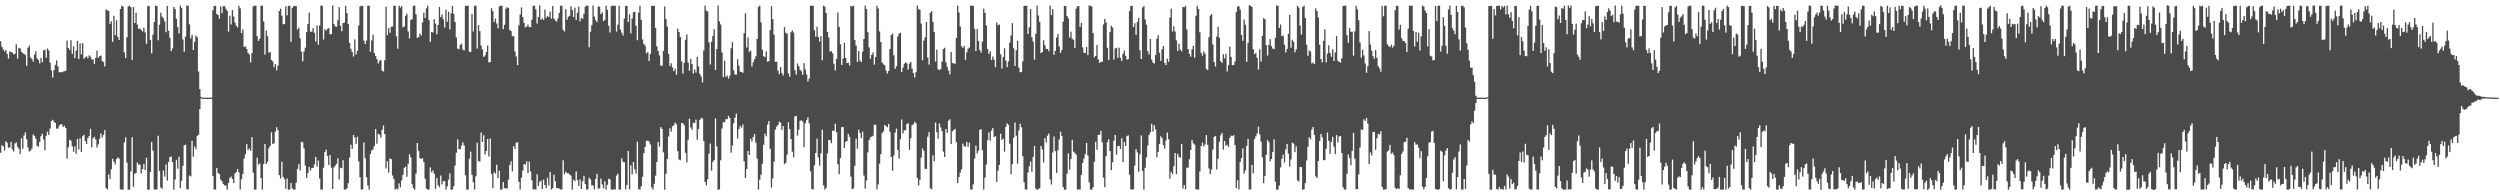 <?xml version="1.0" encoding="UTF-8"?>
<svg xmlns="http://www.w3.org/2000/svg" width="1920" height="150">
  <path d="M0 31.679h1v85.621H0zM1 35.956h1v75.524H1zM2 37.919h1v74.473H2zM3 39.559h1v75.997H3zM4 38.412h1v70.094H4zM5 41.423h1v68.179H5zM6 44.927h1v68.468H6zM7 39.532h1v73.784H7zM8 39.866h1v69.024H8zM9 40.398h1v74.272H9zM10 41.763h1v74.591H10zM11 41.358h1v68.799H11zM12 33.985h1v75.388H12zM13 45.051h1v67.650H13zM14 36.710h1v77.535H14zM15 37.147h1v81.082H15zM16 39.707h1v66.468H16zM17 40.768h1v73.536H17zM18 41.465h1v62.616H18zM19 42.268h1v59.430H19zM20 50.609h1v56.422H20zM21 36.655h1v76.661H21zM22 34.962h1v81.408H22zM23 44.122h1v71.586H23zM24 45.280h1v68.788H24zM25 47.349h1v55.960H25zM26 41.981h1v62.411H26zM27 39.318h1v67.134H27zM28 44.824h1v67.171H28zM29 46.034h1v66.640H29zM30 48.563h1v60.360H30zM31 44.374h1v60.212H31zM32 47.816h1v54.892H32zM33 38.703h1v68.470H33zM34 38.145h1v77.287H34zM35 44.371h1v59.919H35zM36 37.205h1v63.947H36zM37 38.730h1v64.942H37zM38 48.138h1v50.501H38zM39 54.051h1v38.937H39zM40 59.578h1v32.435H40zM41 53.843h1v39.612H41zM42 49.770h1v44.742H42zM43 46.405h1v52.405H43zM44 51.028h1v47.672H44zM45 55.510h1v41.031H45zM46 55.369h1v40.118H46zM47 55.575h1v39.936H47zM48 54.922h1v42.607H48zM49 54.711h1v41.881H49zM50 54.233h1v44.137H50zM51 31.184h1v90.717H51zM52 36.846h1v76.334H52zM53 38.296h1v69.082H53zM54 30.905h1v77.144H54zM55 41.387h1v71.014H55zM56 35.574h1v81.003H56zM57 44.634h1v67.817H57zM58 38.827h1v79.236H58zM59 31.372h1v75.427H59zM60 45.346h1v69.438H60zM61 33.279h1v72.938H61zM62 41.707h1v74.990H62zM63 33.100h1v71.542H63zM64 45.044h1v58.477H64zM65 44.017h1v64.382H65zM66 43.265h1v67.374H66zM67 44.814h1v61.296H67zM68 42.541h1v61.966H68zM69 43.512h1v55.400H69zM70 45.651h1v67.566H70zM71 45.582h1v60.482H71zM72 49.128h1v55.951H72zM73 44.457h1v62.660H73zM74 38.907h1v74.342H74zM75 44.428h1v66.421H75zM76 43.103h1v63.423H76zM77 42.585h1v59.979H77zM78 46.867h1v58.777H78zM79 47.722h1v55.910H79zM80 50.987h1v48.933H80zM81 7.254h1v137.232H81zM82 7.947h1v137.583H82zM83 8.400h1v125.578H83zM84 18.370h1v119.050H84zM85 16.348h1v113.666H85zM86 32.061h1v89.889H86zM87 12.144h1v112.112H87zM88 27.049h1v99.313H88zM89 15.504h1v106.734H89zM90 28.366h1v92.561H90zM91 30.698h1v91.087H91zM92 6.929h1v138.530H92zM93 4.397h1v141.233H93zM94 5.013h1v140.667H94zM95 40.176h1v69.202H95zM96 44.608h1v60.901H96zM97 28.593h1v96.332H97zM98 4.936h1v140.714H98zM99 4.388h1v141.230H99zM100 5.513h1v126.149H100zM101 46.039h1v59.356H101zM102 5.390h1v138.176H102zM103 17.684h1v115.795H103zM104 9.855h1v122.920H104zM105 18.914h1v105.941H105zM106 22.094h1v104.311H106zM107 21.899h1v104.517H107zM108 22.981h1v110.172H108zM109 24.210h1v105.597H109zM110 21.258h1v104.646H110zM111 24.887h1v105.704H111zM112 33.674h1v87.506H112zM113 4.765h1v140.878H113zM114 4.387h1v141.255H114zM115 30.623h1v101.440H115zM116 41.029h1v67.923H116zM117 26.525h1v89.260H117zM118 16.907h1v128.620H118zM119 4.347h1v141.287H119zM120 4.661h1v140.747H120zM121 30.926h1v73.316H121zM122 19.082h1v112.138H122zM123 9.731h1v134.273H123zM124 12.810h1v132.168H124zM125 14.101h1v116.848H125zM126 16.457h1v119.151H126zM127 24.705h1v101.598H127zM128 4.561h1v134.160H128zM129 23.641h1v100.786H129zM130 29.048h1v91.582H130zM131 39.194h1v80.997H131zM132 37.168h1v87.334H132zM133 5.382h1v140.347H133zM134 6.982h1v130.918H134zM135 14.424h1v108.326H135zM136 20.807h1v108.752H136zM137 25.750h1v94.669H137zM138 4.292h1v140.135H138zM139 6.104h1v132.745H139zM140 30.327h1v97.037H140zM141 39.727h1v71.863H141zM142 28.152h1v82.965H142zM143 4.300h1v140.967H143zM144 4.400h1v141.160H144zM145 18.693h1v116.073H145zM146 29.536h1v105.931H146zM147 26.748h1v81.422H147zM148 38.422h1v82.026H148zM149 32.123h1v80.403H149zM150 27.324h1v87.298H150zM151 28.637h1v75.710H151zM152 54.905h1v48.600H152zM153 68.422h1v15.357H153zM154 74.436h1v1.064H154zM155 74.994h1v1.000H155zM156 75.000h1v1.000H156zM157 75.000h1v1.000H157zM158 75.000h1v1.000H158zM159 75.000h1v1.000H159zM160 75.000h1v1.000H160zM161 75.000h1v1.000H161zM162 74.969h1v1.000H162zM163 7.932h1v127.130H163zM164 4.631h1v140.899H164zM165 4.338h1v141.286H165zM166 10.640h1v118.309H166zM167 11.524h1v121.386H167zM168 14.404h1v119.402H168zM169 4.934h1v132.993H169zM170 10.198h1v129.045H170zM171 4.756h1v136.679H171zM172 4.700h1v137.590H172zM173 6.607h1v135.959H173zM174 8.292h1v137.358H174zM175 24.270h1v116.342H175zM176 12.120h1v124.656H176zM177 18.814h1v116.787H177zM178 7.715h1v129.741H178zM179 12.633h1v127.973H179zM180 17.339h1v115.933H180zM181 19.758h1v112.357H181zM182 21.040h1v108.751H182zM183 4.479h1v127.919H183zM184 6.384h1v139.139H184zM185 25.435h1v112.239H185zM186 22.635h1v110.925H186zM187 36.123h1v85.753H187zM188 35.585h1v82.897H188zM189 37.566h1v73.131H189zM190 40.571h1v74.604H190zM191 41.845h1v72.241H191zM192 47.923h1v67.804H192zM193 40.872h1v64.454H193zM194 4.882h1v127.900H194zM195 4.362h1v141.257H195zM196 4.394h1v141.222H196zM197 27.816h1v93.257H197zM198 31.423h1v95.065H198zM199 29.697h1v95.837H199zM200 4.418h1v132.317H200zM201 4.395h1v141.216H201zM202 16.528h1v109.543H202zM203 42.010h1v68.598H203zM204 23.507h1v102.419H204zM205 27.784h1v96.468H205zM206 40.419h1v73.384H206zM207 39.972h1v72.132H207zM208 46.023h1v55.624H208zM209 47.174h1v63.408H209zM210 51.607h1v58.380H210zM211 49.205h1v51.895H211zM212 53.993h1v43.693H212zM213 50.336h1v49.673H213zM214 8.449h1v126.042H214zM215 6.660h1v130.447H215zM216 12.069h1v112.155H216zM217 18.677h1v117.194H217zM218 18.386h1v119.308H218zM219 4.811h1v140.157H219zM220 11.811h1v125.254H220zM221 4.456h1v141.158H221zM222 4.381h1v141.242H222zM223 32.172h1v108.308H223zM224 5.987h1v138.746H224zM225 4.699h1v140.931H225zM226 4.559h1v141.055H226zM227 4.726h1v135.548H227zM228 22.660h1v107.020H228zM229 21.311h1v104.726H229zM230 29.418h1v101.525H230zM231 39.704h1v69.222H231zM232 47.178h1v62.186H232zM233 39.509h1v74.537H233zM234 36.631h1v90.609H234zM235 24.683h1v111.965H235zM236 18.418h1v114.525H236zM237 9.790h1v118.479H237zM238 24.300h1v106.681H238zM239 24.270h1v104.747H239zM240 21.588h1v107.299H240zM241 25.118h1v101.206H241zM242 31.942h1v88.578H242zM243 19.634h1v108.351H243zM244 34.373h1v88.911H244zM245 19.571h1v117.419H245zM246 4.320h1v141.285H246zM247 4.397h1v141.201H247zM248 30.350h1v98.454H248zM249 22.484h1v94.340H249zM250 23.553h1v91.322H250zM251 22.075h1v97.685H251zM252 21.578h1v105.099H252zM253 26.368h1v92.747H253zM254 26.144h1v102.634H254zM255 4.235h1v140.929H255zM256 18.444h1v110.175H256zM257 20.229h1v106.956H257zM258 20.498h1v105.328H258zM259 15.520h1v106.040H259zM260 5.554h1v132.262H260zM261 19.826h1v109.069H261zM262 23.966h1v105.227H262zM263 17.710h1v105.379H263zM264 17.375h1v128.180H264zM265 4.485h1v141.067H265zM266 10.033h1v134.537H266zM267 18.483h1v122.236H267zM268 32.973h1v88.044H268zM269 37.478h1v73.644H269zM270 39.926h1v74.402H270zM271 43.430h1v60.189H271zM272 30.194h1v75.456H272zM273 41.850h1v68.706H273zM274 39.138h1v65.891H274zM275 19.651h1v104.321H275zM276 4.955h1v131.171H276zM277 4.361h1v141.262H277zM278 4.535h1v140.885H278zM279 31.284h1v78.110H279zM280 33.796h1v87.673H280zM281 31.124h1v105.030H281zM282 4.380h1v138.053H282zM283 4.399h1v141.212H283zM284 39.721h1v78.615H284zM285 31.054h1v84.522H285zM286 26.701h1v88.010H286zM287 40.701h1v71.497H287zM288 42.993h1v56.145H288zM289 45.363h1v65.024H289zM290 48.786h1v53.980H290zM291 46.838h1v56.593H291zM292 46.101h1v59.634H292zM293 54.197h1v45.542H293zM294 54.941h1v41.454H294zM295 46.214h1v56.766H295zM296 5.121h1v124.267H296zM297 27.019h1v96.760H297zM298 21.592h1v110.899H298zM299 25.174h1v96.462H299zM300 20.575h1v101.676H300zM301 20.358h1v114.456H301zM302 4.394h1v133.018H302zM303 4.397h1v141.223H303zM304 27.804h1v116.917H304zM305 37.418h1v108.065H305zM306 4.377h1v136.414H306zM307 5.815h1v138.124H307zM308 4.646h1v133.871H308zM309 20.885h1v113.365H309zM310 20.275h1v108.656H310zM311 12.163h1v115.805H311zM312 10.517h1v125.266H312zM313 24.167h1v101.574H313zM314 29.461h1v89.024H314zM315 15.356h1v105.420H315zM316 14.715h1v126.687H316zM317 4.404h1v139.999H317zM318 4.359h1v141.353H318zM319 11.021h1v122.348H319zM320 29.061h1v80.753H320zM321 28.555h1v87.334H321zM322 25.697h1v95.691H322zM323 27.315h1v94.772H323zM324 17.182h1v104.251H324zM325 9.672h1v114.837H325zM326 13.770h1v123.497H326zM327 6.397h1v138.464H327zM328 4.354h1v141.230H328zM329 15.431h1v130.184H329zM330 32.032h1v96.559H330zM331 24.522h1v107.842H331zM332 24.990h1v106.006H332zM333 14.749h1v118.709H333zM334 18.105h1v127.012H334zM335 26.303h1v110.408H335zM336 19.077h1v123.096H336zM337 5.373h1v138.381H337zM338 13.154h1v121.634H338zM339 11.032h1v130.588H339zM340 14.800h1v124.257H340zM341 21.156h1v117.951H341zM342 7.444h1v138.131H342zM343 16.692h1v126.466H343zM344 9.027h1v128.948H344zM345 22.655h1v110.461H345zM346 10.219h1v135.431H346zM347 4.606h1v140.991H347zM348 10.648h1v132.424H348zM349 16.965h1v110.215H349zM350 28.785h1v88.504H350zM351 37.349h1v69.701H351zM352 37.786h1v76.835H352zM353 34.403h1v80.097H353zM354 33.485h1v78.265H354zM355 38.090h1v71.263H355zM356 38.645h1v73.119H356zM357 4.671h1v129.973H357zM358 4.342h1v141.285H358zM359 4.393h1v141.234H359zM360 39.686h1v82.241H360zM361 40.016h1v76.433H361zM362 10.621h1v123.702H362zM363 24.169h1v115.789H363zM364 4.365h1v141.240H364zM365 4.419h1v130.950H365zM366 37.349h1v72.292H366zM367 19.335h1v104.369H367zM368 23.914h1v100.188H368zM369 35.019h1v66.734H369zM370 38.004h1v71.065H370zM371 43.710h1v60.176H371zM372 42.587h1v75.968H372zM373 39.962h1v75.951H373zM374 35.005h1v71.749H374zM375 47.922h1v72.296H375zM376 47.626h1v58.777H376zM377 6.303h1v127.269H377zM378 8.486h1v135.932H378zM379 16.769h1v115.579H379zM380 14.281h1v119.030H380zM381 18.027h1v108.413H381zM382 21.699h1v115.207H382zM383 4.938h1v126.230H383zM384 4.460h1v141.152H384zM385 4.377h1v141.134H385zM386 22.354h1v117.421H386zM387 19.028h1v125.310H387zM388 6.683h1v138.022H388zM389 5.505h1v139.348H389zM390 6.103h1v131.956H390zM391 23.111h1v103.646H391zM392 23.935h1v99.936H392zM393 27.864h1v103.793H393zM394 27.661h1v84.566H394zM395 39.568h1v74.766H395zM396 43.380h1v66.179H396zM397 50.025h1v59.228H397zM398 19.529h1v120.120H398zM399 11.104h1v134.452H399zM400 5.660h1v130.832H400zM401 13.090h1v117.932H401zM402 17.609h1v108.365H402zM403 21.040h1v105.443H403zM404 20.434h1v103.441H404zM405 18.895h1v113.946H405zM406 20.798h1v103.322H406zM407 20.838h1v110.910H407zM408 15.229h1v123.209H408zM409 4.448h1v141.135H409zM410 4.428h1v140.825H410zM411 7.157h1v138.488H411zM412 18.086h1v115.748H412zM413 13.051h1v129.871H413zM414 4.238h1v135.372H414zM415 15.188h1v123.408H415zM416 14.033h1v131.101H416zM417 15.374h1v122.547H417zM418 7.371h1v134.700H418zM419 13.680h1v130.841H419zM420 12.324h1v124.216H420zM421 13.037h1v129.468H421zM422 8.942h1v123.124H422zM423 14.413h1v131.163H423zM424 4.629h1v139.946H424zM425 14.241h1v119.976H425zM426 15.765h1v123.503H426zM427 16.545h1v127.949H427zM428 14.191h1v130.255H428zM429 9.959h1v134.894H429zM430 4.442h1v141.087H430zM431 4.397h1v141.186H431zM432 22.891h1v100.252H432zM433 24.225h1v109.621H433zM434 6.994h1v124.884H434zM435 15.121h1v117.905H435zM436 12.790h1v120.352H436zM437 12.128h1v121.855H437zM438 4.834h1v130.096H438zM439 7.654h1v137.971H439zM440 13.103h1v125.034H440zM441 5.904h1v133.264H441zM442 15.291h1v116.338H442zM443 9.801h1v128.576H443zM444 5.101h1v137.759H444zM445 16.410h1v121.383H445zM446 13.652h1v131.479H446zM447 14.559h1v124.649H447zM448 10.549h1v124.474H448zM449 5.086h1v136.302H449zM450 4.337h1v141.260H450zM451 4.419h1v140.874H451zM452 36.319h1v100.070H452zM453 24.422h1v113.377H453zM454 19.334h1v123.044H454zM455 4.271h1v138.113H455zM456 12.753h1v132.690H456zM457 15.510h1v121.857H457zM458 16.993h1v116.558H458zM459 5.017h1v139.660H459zM460 5.077h1v139.722H460zM461 10.810h1v126.282H461zM462 9.487h1v132.208H462zM463 16.327h1v128.298H463zM464 15.237h1v123.963H464zM465 4.333h1v141.184H465zM466 7.600h1v134.347H466zM467 19.768h1v117.505H467zM468 24.921h1v112.848H468zM469 4.767h1v140.804H469zM470 4.388h1v141.254H470zM471 4.442h1v140.951H471zM472 4.477h1v141.098H472zM473 24.214h1v110.646H473zM474 18.887h1v114.460H474zM475 4.422h1v141.210H475zM476 22.624h1v122.991H476zM477 25.097h1v96.511H477zM478 27.254h1v97.009H478zM479 14.224h1v110.428H479zM480 4.641h1v140.800H480zM481 4.386h1v137.665H481zM482 16.856h1v99.087H482zM483 11.000h1v134.509H483zM484 25.658h1v101.293H484zM485 14.106h1v119.853H485zM486 9.474h1v114.885H486zM487 9.157h1v120.900H487zM488 19.701h1v113.615H488zM489 30.918h1v77.896H489zM490 9.748h1v135.512H490zM491 4.387h1v141.267H491zM492 15.315h1v127.847H492zM493 30.358h1v105.402H493zM494 33.784h1v83.864H494zM495 35.110h1v77.675H495zM496 41.006h1v67.122H496zM497 40.029h1v68.004H497zM498 46.923h1v61.784H498zM499 41.350h1v69.585H499zM500 4.528h1v139.297H500zM501 4.590h1v141.049H501zM502 4.424h1v136.758H502zM503 21.415h1v113.506H503zM504 35.597h1v88.803H504zM505 39.237h1v69.798H505zM506 42.598h1v69.966H506zM507 50.396h1v47.210H507zM508 50.512h1v48.504H508zM509 39.086h1v77.889H509zM510 4.913h1v140.765H510zM511 14.627h1v118.735H511zM512 20.452h1v101.697H512zM513 41.296h1v63.554H513zM514 50.748h1v47.766H514zM515 48.664h1v52.479H515zM516 51.820h1v45.220H516zM517 54.627h1v41.572H517zM518 52.729h1v41.332H518zM519 57.453h1v38.015H519zM520 21.950h1v94.138H520zM521 24.562h1v97.958H521zM522 28.427h1v94.595H522zM523 47.141h1v47.374H523zM524 56.481h1v38.167H524zM525 48.205h1v47.970H525zM526 30.448h1v86.912H526zM527 26.464h1v98.307H527zM528 47.999h1v59.368H528zM529 54.400h1v36.753H529zM530 45.206h1v52.753H530zM531 49.162h1v50.525H531zM532 56.432h1v37.825H532zM533 53.337h1v41.181H533zM534 55.778h1v36.100H534zM535 43.726h1v63.649H535zM536 51.003h1v48.115H536zM537 56.694h1v35.358H537zM538 58.802h1v31.865H538zM539 63.311h1v27.635H539zM540 38.697h1v69.536H540zM541 4.310h1v135.415H541zM542 8.204h1v134.088H542zM543 8.742h1v129.105H543zM544 32.582h1v85.459H544zM545 49.486h1v60.697H545zM546 32.041h1v98.997H546zM547 27.562h1v96.720H547zM548 22.377h1v100.490H548zM549 53.785h1v37.157H549zM550 37.705h1v74.787H550zM551 4.264h1v141.548H551zM552 16.362h1v129.005H552zM553 18.821h1v104.278H553zM554 40.296h1v58.351H554zM555 59.253h1v34.475H555zM556 46.630h1v47.372H556zM557 58.981h1v32.536H557zM558 58.023h1v33.530H558zM559 60.388h1v28.604H559zM560 58.079h1v32.510H560zM561 37.139h1v80.119H561zM562 32.386h1v79.402H562zM563 53.944h1v40.719H563zM564 57.174h1v33.177H564zM565 57.293h1v29.971H565zM566 45.570h1v60.749H566zM567 50.483h1v48.653H567zM568 54.966h1v41.734H568zM569 55.345h1v42.764H569zM570 55.890h1v39.688H570zM571 25.453h1v98.353H571zM572 10.178h1v126.461H572zM573 36.492h1v93.367H573zM574 28.781h1v87.209H574zM575 39.888h1v79.152H575zM576 38.863h1v67.745H576zM577 51.100h1v57.616H577zM578 47.796h1v57.430H578zM579 45.491h1v57.432H579zM580 43.243h1v66.327H580zM581 29.912h1v92.001H581zM582 5.155h1v140.463H582zM583 4.374h1v133.678H583zM584 17.139h1v117.077H584zM585 38.134h1v87.591H585zM586 43.157h1v68.016H586zM587 43.815h1v58.780H587zM588 39.420h1v65.274H588zM589 47.378h1v48.343H589zM590 46.893h1v46.147H590zM591 23.097h1v91.223H591zM592 4.762h1v139.294H592zM593 14.649h1v122.436H593zM594 26.622h1v97.570H594zM595 47.575h1v51.939H595zM596 47.378h1v49.892H596zM597 54.157h1v41.902H597zM598 56.825h1v36.597H598zM599 51.523h1v42.761H599zM600 56.022h1v43.732H600zM601 57.964h1v38.879H601zM602 20.825h1v105.231H602zM603 25.077h1v99.887H603zM604 25.877h1v92.865H604zM605 56.350h1v37.571H605zM606 58.953h1v40.240H606zM607 24.736h1v82.014H607zM608 23.341h1v93.136H608zM609 25.012h1v95.746H609zM610 53.908h1v35.553H610zM611 57.238h1v31.752H611zM612 48.804h1v55.240H612zM613 50.867h1v48.722H613zM614 53.560h1v39.248H614zM615 54.735h1v37.604H615zM616 57.485h1v35.911H616zM617 48.513h1v64.582H617zM618 53.334h1v41.378H618zM619 57.237h1v35.007H619zM620 62.584h1v27.511H620zM621 60.203h1v34.399H621zM622 4.499h1v126.972H622zM623 4.412h1v140.703H623zM624 4.366h1v141.242H624zM625 23.174h1v103.909H625zM626 28.149h1v89.329H626zM627 20.516h1v85.900H627zM628 28.442h1v92.542H628zM629 31.823h1v95.350H629zM630 27.741h1v90.015H630zM631 46.283h1v53.291H631zM632 4.347h1v138.061H632zM633 5.122h1v140.485H633zM634 9.977h1v134.283H634zM635 24.553h1v93.306H635zM636 28.826h1v78.682H636zM637 39.580h1v67.922H637zM638 39.251h1v70.800H638zM639 40.940h1v59.342H639zM640 49.061h1v51.432H640zM641 54.121h1v40.884H641zM642 45.304h1v56.270H642zM643 9.536h1v116.694H643zM644 20.625h1v113.112H644zM645 33.987h1v87.414H645zM646 49.897h1v47.778H646zM647 44.999h1v52.490H647zM648 32.775h1v80.897H648zM649 44.508h1v64.381H649zM650 48.431h1v59.894H650zM651 48.092h1v54.699H651zM652 50.362h1v54.705H652zM653 4.444h1v131.195H653zM654 5.022h1v140.262H654zM655 4.348h1v140.340H655zM656 30.775h1v96.503H656zM657 34.899h1v71.564H657zM658 47.635h1v66.569H658zM659 39.143h1v60.451H659zM660 46.499h1v55.666H660zM661 47.654h1v58.469H661zM662 39.795h1v61.323H662zM663 29.939h1v104.850H663zM664 4.278h1v140.562H664zM665 6.961h1v131.661H665zM666 24.655h1v92.373H666zM667 36.391h1v71.214H667zM668 45.096h1v60.393H668zM669 42.167h1v62.737H669zM670 40.221h1v64.072H670zM671 49.664h1v46.081H671zM672 43.807h1v52.057H672zM673 4.362h1v141.114H673zM674 6.484h1v135.142H674zM675 24.172h1v101.518H675zM676 32.243h1v86.178H676zM677 47.948h1v54.372H677zM678 49.358h1v51.517H678zM679 50.101h1v45.864H679zM680 54.108h1v42.822H680zM681 56.478h1v41.284H681zM682 54.479h1v40.655H682zM683 37.672h1v63.544H683zM684 26.865h1v93.689H684zM685 25.728h1v105.434H685zM686 42.502h1v76.952H686zM687 52.815h1v48.966H687zM688 50.871h1v47.902H688zM689 28.181h1v86.979H689zM690 25.833h1v96.060H690zM691 25.086h1v81.851H691zM692 55.355h1v36.451H692zM693 51.909h1v50.516H693zM694 48.951h1v51.167H694zM695 47.884h1v52.126H695zM696 48.653h1v46.653H696zM697 53.491h1v41.171H697zM698 48.892h1v66.079H698zM699 47.578h1v58.599H699zM700 52.731h1v43.437H700zM701 56.079h1v39.381H701zM702 59.423h1v34.107H702zM703 55.402h1v39.333H703zM704 4.301h1v132.316H704zM705 7.017h1v135.386H705zM706 7.517h1v130.564H706zM707 18.129h1v102.897H707zM708 46.247h1v67.837H708zM709 31.170h1v84.634H709zM710 28.613h1v100.923H710zM711 16.918h1v112.863H711zM712 44.109h1v60.927H712zM713 49.632h1v51.818H713zM714 9.728h1v134.887H714zM715 8.656h1v136.742H715zM716 16.674h1v102.592H716zM717 24.473h1v99.343H717zM718 47.209h1v46.908H718zM719 38.113h1v63.516H719zM720 53.123h1v53.424H720zM721 53.930h1v40.888H721zM722 53.069h1v44.776H722zM723 47.298h1v53.437H723zM724 37.669h1v78.772H724zM725 36.649h1v83.921H725zM726 47.861h1v51.192H726zM727 51.297h1v50.665H727zM728 54.200h1v38.443H728zM729 57.122h1v34.457H729zM730 39.974h1v70.667H730zM731 48.460h1v52.361H731zM732 48.583h1v51.199H732zM733 49.026h1v49.927H733zM734 29.182h1v80.040H734zM735 4.307h1v136.374H735zM736 9.602h1v126.437H736zM737 20.331h1v112.217H737zM738 35.523h1v94.504H738zM739 36.829h1v73.447H739zM740 35.179h1v77.209H740zM741 45.981h1v66.542H741zM742 40.215h1v68.732H742zM743 37.388h1v75.338H743zM744 36.517h1v72.985H744zM745 4.316h1v141.137H745zM746 4.351h1v141.261H746zM747 4.593h1v136.972H747zM748 22.145h1v99.771H748zM749 39.230h1v72.713H749zM750 22.241h1v95.514H750zM751 31.428h1v84.363H751zM752 38.429h1v61.378H752zM753 40.331h1v58.828H753zM754 31.943h1v83.411H754zM755 6.635h1v138.966H755zM756 9.853h1v126.532H756zM757 19.535h1v106.823H757zM758 37.633h1v70.096H758zM759 41.437h1v60.197H759zM760 39.432h1v68.634H760zM761 46.123h1v54.130H761zM762 43.435h1v54.841H762zM763 45.855h1v59.342H763zM764 51.643h1v52.887H764zM765 17.290h1v122.346H765zM766 19.422h1v111.597H766zM767 18.781h1v107.866H767zM768 41.611h1v61.036H768zM769 52.641h1v54.854H769zM770 43.900h1v62.586H770zM771 37.082h1v79.344H771zM772 46.545h1v50.882H772zM773 51.546h1v43.244H773zM774 47.215h1v48.628H774zM775 32.667h1v77.698H775zM776 27.247h1v106.534H776zM777 17.745h1v108.282H777zM778 37.090h1v68.703H778zM779 50.674h1v43.355H779zM780 38.592h1v65.657H780zM781 31.373h1v94.330H781zM782 51.962h1v48.320H782zM783 55.394h1v39.666H783zM784 55.439h1v42.295H784zM785 47.176h1v72.830H785zM786 4.518h1v135.454H786zM787 4.400h1v141.013H787zM788 4.463h1v141.196H788zM789 26.096h1v106.447H789zM790 20.980h1v106.779H790zM791 6.911h1v117.124H791zM792 28.596h1v103.385H792zM793 32.005h1v88.545H793zM794 45.833h1v66.233H794zM795 25.949h1v118.764H795zM796 4.370h1v141.527H796zM797 11.899h1v133.167H797zM798 16.799h1v127.848H798zM799 40.826h1v71.306H799zM800 39.961h1v74.804H800zM801 30.888h1v93.943H801zM802 34.676h1v71.405H802zM803 37.576h1v71.845H803zM804 37.636h1v66.590H804zM805 39.331h1v63.234H805zM806 4.277h1v133.545H806zM807 11.576h1v130.120H807zM808 7.028h1v110.077H808zM809 42.149h1v62.671H809zM810 39.122h1v76.977H810zM811 28.852h1v103.952H811zM812 26.147h1v89.175H812zM813 35.740h1v71.409H813zM814 40.645h1v60.547H814zM815 38.415h1v65.966H815zM816 16.629h1v127.017H816zM817 4.430h1v141.310H817zM818 4.721h1v140.895H818zM819 12.327h1v121.050H819zM820 14.165h1v103.615H820zM821 28.778h1v101.429H821zM822 24.300h1v97.930H822zM823 29.716h1v77.626H823zM824 30.591h1v85.816H824zM825 36.830h1v80.640H825zM826 6.669h1v112.212H826zM827 4.696h1v140.947H827zM828 4.669h1v140.778H828zM829 20.669h1v124.923H829zM830 17.637h1v116.676H830zM831 36.360h1v88.838H831zM832 40.592h1v81.189H832zM833 40.661h1v77.747H833zM834 36.042h1v73.705H834zM835 42.278h1v77.163H835zM836 4.180h1v135.854H836zM837 4.355h1v141.177H837zM838 4.999h1v140.747H838zM839 25.460h1v118.367H839zM840 43.956h1v80.245H840zM841 43.002h1v65.853H841zM842 34.496h1v80.518H842zM843 45.623h1v57.915H843zM844 48.338h1v55.260H844zM845 47.254h1v53.206H845zM846 47.611h1v61.702H846zM847 18.736h1v117.657H847zM848 14.515h1v129.264H848zM849 17.229h1v102.667H849zM850 36.723h1v72.421H850zM851 46.170h1v60.784H851zM852 24.702h1v91.383H852zM853 19.766h1v110.920H853zM854 21.121h1v103.558H854zM855 45.770h1v62.217H855zM856 37.204h1v66.457H856zM857 36.766h1v82.013H857zM858 44.328h1v67.787H858zM859 36.594h1v75.432H859zM860 44.497h1v70.005H860zM861 46.779h1v59.344H861zM862 41.235h1v83.269H862zM863 38.964h1v70.138H863zM864 42.888h1v69.183H864zM865 45.768h1v58.809H865zM866 45.396h1v58.546H866zM867 8.479h1v125.662H867zM868 4.422h1v141.082H868zM869 4.578h1v140.995H869zM870 20.736h1v124.726H870zM871 17.914h1v109.284H871zM872 26.808h1v87.684H872zM873 16.779h1v100.261H873zM874 13.694h1v118.191H874zM875 38.674h1v79.802H875zM876 45.327h1v58.663H876zM877 5.807h1v125.504H877zM878 4.589h1v141.060H878zM879 14.949h1v113.926H879zM880 18.997h1v101.887H880zM881 39.340h1v72.505H881zM882 41.886h1v61.812H882zM883 29.955h1v71.609H883zM884 45.712h1v49.383H884zM885 48.082h1v52.927H885zM886 48.806h1v47.316H886zM887 42.190h1v57.119H887zM888 29.793h1v90.950H888zM889 27.107h1v89.551H889zM890 40.555h1v69.912H890zM891 46.684h1v58.007H891zM892 37.764h1v68.412H892zM893 35.305h1v76.204H893zM894 48.320h1v65.874H894zM895 49.955h1v57.971H895zM896 45.015h1v56.843H896zM897 47.469h1v59.559H897zM898 13.524h1v123.589H898zM899 6.660h1v125.342H899zM900 24.211h1v109.522H900zM901 20.164h1v107.481H901zM902 24.282h1v93.209H902zM903 30.960h1v102.767H903zM904 39.132h1v78.928H904zM905 33.524h1v86.951H905zM906 38.094h1v83.002H906zM907 39.480h1v71.194H907zM908 5.357h1v139.507H908zM909 5.526h1v136.551H909zM910 4.401h1v140.945H910zM911 22.630h1v106.208H911zM912 37.707h1v91.085H912zM913 41.375h1v80.885H913zM914 43.532h1v71.625H914zM915 37.865h1v69.602H915zM916 35.186h1v74.906H916zM917 44.233h1v66.815H917zM918 12.191h1v133.154H918zM919 4.425h1v141.093H919zM920 6.930h1v138.694H920zM921 24.799h1v106.893H921zM922 40.591h1v71.662H922zM923 42.805h1v66.820H923zM924 39.459h1v72.975H924zM925 41.274h1v69.583H925zM926 52.885h1v50.868H926zM927 53.891h1v57.291H927zM928 28.452h1v100.933H928zM929 11.950h1v121.659H929zM930 10.807h1v119.371H930zM931 34.120h1v80.745H931zM932 47.625h1v57.509H932zM933 51.112h1v53.307H933zM934 28.109h1v102.019H934zM935 20.648h1v101.280H935zM936 28.948h1v79.897H936zM937 47.018h1v56.913H937zM938 48.403h1v53.686H938zM939 41.617h1v73.294H939zM940 44.833h1v63.504H940zM941 41.211h1v70.664H941zM942 54.861h1v56.349H942zM943 50.142h1v62.716H943zM944 35.880h1v70.067H944zM945 43.724h1v60.487H945zM946 50.030h1v54.548H946zM947 49.956h1v53.854H947zM948 47.277h1v64.152H948zM949 9.122h1v135.450H949zM950 4.993h1v133.417H950zM951 4.674h1v140.849H951zM952 7.424h1v116.886H952zM953 26.810h1v94.596H953zM954 31.411h1v82.567H954zM955 15.025h1v118.336H955zM956 19.114h1v111.758H956zM957 47.532h1v64.488H957zM958 32.912h1v73.763H958zM959 4.045h1v141.559H959zM960 4.465h1v141.010H960zM961 5.308h1v121.289H961zM962 37.777h1v95.350H962zM963 41.578h1v65.325H963zM964 40.776h1v63.932H964zM965 44.452h1v58.046H965zM966 53.383h1v43.966H966zM967 37.787h1v65.401H967zM968 47.332h1v61.454H968zM969 27.542h1v93.399H969zM970 14.065h1v126.572H970zM971 14.763h1v120.285H971zM972 34.663h1v84.203H972zM973 42.597h1v65.028H973zM974 34.424h1v74.733H974zM975 29.997h1v93.979H975zM976 35.427h1v86.718H976zM977 37.343h1v79.431H977zM978 37.669h1v69.374H978zM979 29.017h1v110.503H979zM980 4.310h1v141.404H980zM981 4.338h1v141.199H981zM982 21.469h1v120.978H982zM983 18.777h1v109.849H983zM984 27.746h1v94.149H984zM985 27.308h1v91.443H985zM986 34.333h1v90.522H986zM987 40.246h1v74.407H987zM988 37.553h1v73.057H988zM989 25.889h1v92.151H989zM990 11.456h1v116.462H990zM991 36.595h1v85.890H991zM992 30.485h1v78.968H992zM993 32.089h1v78.250H993zM994 40.118h1v76.685H994zM995 37.908h1v74.488H995zM996 4.457h1v134.106H996zM997 5.762h1v133.718H997zM998 19.677h1v108.530H998zM999 26.588h1v101.834H999zM1000 5.447h1v140.269H1000zM1001 4.192h1v141.191H1001zM1002 13.882h1v126.692H1002zM1003 34.414h1v88.881H1003zM1004 42.840h1v69.916H1004zM1005 38.643h1v66.758H1005zM1006 39.605h1v67.430H1006zM1007 48.728h1v50.757H1007zM1008 48.063h1v49.391H1008zM1009 49.158h1v54.404H1009zM1010 6.464h1v128.999H1010zM1011 8.494h1v128.198H1011zM1012 13.526h1v110.114H1012zM1013 34.362h1v73.966H1013zM1014 45.360h1v57.507H1014zM1015 47.891h1v57.578H1015zM1016 31.380h1v91.580H1016zM1017 22.478h1v100.578H1017zM1018 47.888h1v66.323H1018zM1019 41.230h1v60.544H1019zM1020 34.712h1v73.443H1020zM1021 40.667h1v77.460H1021zM1022 43.562h1v65.457H1022zM1023 37.831h1v67.270H1023zM1024 46.829h1v65.791H1024zM1025 40.281h1v78.146H1025zM1026 27.729h1v75.992H1026zM1027 46.702h1v62.742H1027zM1028 47.586h1v57.193H1028zM1029 48.198h1v56.296H1029zM1030 44.792h1v72.736H1030zM1031 4.600h1v139.232H1031zM1032 4.347h1v141.191H1032zM1033 4.368h1v141.264H1033zM1034 26.950h1v106.466H1034zM1035 32.805h1v85.837H1035zM1036 21.534h1v99.793H1036zM1037 24.410h1v102.516H1037zM1038 24.337h1v91.528H1038zM1039 42.680h1v59.405H1039zM1040 24.113h1v97.794H1040zM1041 4.482h1v140.964H1041zM1042 7.243h1v137.890H1042zM1043 15.541h1v118.371H1043zM1044 32.635h1v80.620H1044zM1045 44.296h1v55.069H1045zM1046 38.134h1v61.770H1046zM1047 42.571h1v49.055H1047zM1048 48.729h1v44.157H1048zM1049 55.863h1v34.718H1049zM1050 50.798h1v44.148H1050zM1051 23.883h1v102.211H1051zM1052 34.146h1v82.886H1052zM1053 38.906h1v80.457H1053zM1054 43.153h1v58.153H1054zM1055 45.132h1v56.132H1055zM1056 38.477h1v76.538H1056zM1057 44.467h1v61.784H1057zM1058 50.846h1v51.922H1058zM1059 52.539h1v50.751H1059zM1060 55.104h1v45.707H1060zM1061 4.503h1v139.130H1061zM1062 12.484h1v133.123H1062zM1063 4.478h1v141.168H1063zM1064 4.406h1v140.816H1064zM1065 34.019h1v82.396H1065zM1066 35.415h1v80.053H1066zM1067 36.189h1v75.121H1067zM1068 34.274h1v83.804H1068zM1069 36.552h1v80.654H1069zM1070 35.102h1v84.008H1070zM1071 7.757h1v136.385H1071zM1072 4.438h1v140.837H1072zM1073 4.479h1v140.054H1073zM1074 22.773h1v122.383H1074zM1075 19.120h1v115.490H1075zM1076 29.333h1v88.872H1076zM1077 31.327h1v85.059H1077zM1078 31.582h1v77.541H1078zM1079 32.987h1v75.890H1079zM1080 40.008h1v65.767H1080zM1081 22.022h1v122.373H1081zM1082 4.386h1v141.125H1082zM1083 4.388h1v141.130H1083zM1084 4.340h1v141.249H1084zM1085 23.645h1v122.058H1085zM1086 35.694h1v73.448H1086zM1087 24.679h1v86.545H1087zM1088 32.097h1v78.795H1088zM1089 25.148h1v88.383H1089zM1090 38.759h1v82.724H1090zM1091 27.924h1v88.174H1091zM1092 4.375h1v139.084H1092zM1093 5.062h1v140.370H1093zM1094 8.070h1v135.452H1094zM1095 9.971h1v126.691H1095zM1096 35.698h1v84.260H1096zM1097 22.387h1v87.187H1097zM1098 42.774h1v66.324H1098zM1099 43.363h1v57.728H1099zM1100 46.427h1v54.025H1100zM1101 46.105h1v63.716H1101zM1102 4.564h1v140.603H1102zM1103 16.173h1v129.429H1103zM1104 4.444h1v141.246H1104zM1105 4.344h1v140.739H1105zM1106 39.698h1v75.977H1106zM1107 35.101h1v81.558H1107zM1108 13.211h1v126.073H1108zM1109 19.865h1v99.463H1109zM1110 35.200h1v80.384H1110zM1111 41.275h1v72.451H1111zM1112 7.331h1v137.194H1112zM1113 4.283h1v141.271H1113zM1114 11.418h1v133.872H1114zM1115 21.636h1v110.992H1115zM1116 23.525h1v98.936H1116zM1117 26.325h1v94.425H1117zM1118 4.433h1v141.019H1118zM1119 9.109h1v126.882H1119zM1120 30.248h1v86.135H1120zM1121 38.799h1v72.152H1121zM1122 4.563h1v140.937H1122zM1123 4.330h1v141.357H1123zM1124 5.684h1v131.768H1124zM1125 21.154h1v123.939H1125zM1126 33.223h1v93.928H1126zM1127 38.165h1v69.307H1127zM1128 46.602h1v62.213H1128zM1129 52.029h1v43.505H1129zM1130 51.897h1v41.308H1130zM1131 57.691h1v36.822H1131zM1132 62.734h1v22.349H1132zM1133 73.502h1v5.579H1133zM1134 74.963h1v1.000H1134zM1135 75.000h1v1.000H1135zM1136 75.000h1v1.000H1136zM1137 75.000h1v1.000H1137zM1138 75.000h1v1.000H1138zM1139 75.000h1v1.000H1139zM1140 75.000h1v1.000H1140zM1141 75.000h1v1.000H1141zM1142 74.522h1v1.000H1142zM1143 4.628h1v128.909H1143zM1144 4.586h1v141.039H1144zM1145 4.436h1v141.207H1145zM1146 29.824h1v100.590H1146zM1147 6.988h1v126.984H1147zM1148 11.812h1v122.427H1148zM1149 4.444h1v140.690H1149zM1150 4.483h1v141.194H1150zM1151 4.331h1v139.204H1151zM1152 7.162h1v138.310H1152zM1153 4.455h1v140.565H1153zM1154 5.716h1v140.018H1154zM1155 4.482h1v138.292H1155zM1156 11.069h1v134.517H1156zM1157 4.277h1v129.716H1157zM1158 10.957h1v124.723H1158zM1159 13.676h1v131.225H1159zM1160 9.309h1v128.261H1160zM1161 16.054h1v125.340H1161zM1162 21.687h1v118.599H1162zM1163 4.559h1v141.015H1163zM1164 4.712h1v140.429H1164zM1165 27.171h1v115.536H1165zM1166 13.157h1v110.470H1166zM1167 42.318h1v74.762H1167zM1168 28.458h1v95.916H1168zM1169 31.637h1v84.731H1169zM1170 38.840h1v85.909H1170zM1171 43.033h1v67.376H1171zM1172 43.233h1v75.631H1172zM1173 19.841h1v99.435H1173zM1174 7.351h1v137.606H1174zM1175 4.463h1v141.169H1175zM1176 8.719h1v136.867H1176zM1177 39.136h1v81.155H1177zM1178 32.762h1v93.082H1178zM1179 19.690h1v111.380H1179zM1180 4.496h1v141.024H1180zM1181 4.388h1v141.156H1181zM1182 15.039h1v118.078H1182zM1183 40.735h1v79.489H1183zM1184 19.248h1v103.910H1184zM1185 32.975h1v80.341H1185zM1186 38.956h1v66.225H1186zM1187 36.308h1v67.476H1187zM1188 51.058h1v45.104H1188zM1189 37.797h1v77.345H1189zM1190 48.394h1v54.120H1190zM1191 55.069h1v48.717H1191zM1192 56.170h1v39.699H1192zM1193 40.790h1v58.111H1193zM1194 5.067h1v138.444H1194zM1195 5.595h1v139.075H1195zM1196 14.779h1v120.106H1196zM1197 11.948h1v115.556H1197zM1198 17.646h1v121.435H1198zM1199 6.086h1v138.495H1199zM1200 6.804h1v138.898H1200zM1201 4.369h1v141.190H1201zM1202 15.435h1v130.163H1202zM1203 26.249h1v112.417H1203zM1204 4.241h1v141.263H1204zM1205 6.047h1v139.346H1205zM1206 4.321h1v141.154H1206zM1207 18.375h1v114.317H1207zM1208 26.518h1v97.241H1208zM1209 22.803h1v99.985H1209zM1210 18.157h1v115.181H1210zM1211 41.921h1v66.496H1211zM1212 43.641h1v60.462H1212zM1213 45.918h1v66.030H1213zM1214 17.925h1v118.482H1214zM1215 15.353h1v125.101H1215zM1216 15.468h1v117.108H1216zM1217 8.685h1v123.161H1217zM1218 21.582h1v107.811H1218zM1219 18.844h1v111.514H1219zM1220 12.419h1v123.261H1220zM1221 20.195h1v110.011H1221zM1222 14.535h1v108.636H1222zM1223 17.858h1v112.283H1223zM1224 24.506h1v107.168H1224zM1225 4.740h1v140.074H1225zM1226 4.450h1v141.163H1226zM1227 4.409h1v141.214H1227zM1228 24.671h1v88.499H1228zM1229 30.256h1v94.271H1229zM1230 16.965h1v104.817H1230zM1231 23.751h1v104.857H1231zM1232 12.632h1v128.784H1232zM1233 15.262h1v117.707H1233zM1234 9.281h1v128.064H1234zM1235 6.394h1v139.037H1235zM1236 8.094h1v137.404H1236zM1237 12.362h1v115.603H1237zM1238 11.256h1v116.874H1238zM1239 17.078h1v116.626H1239zM1240 4.271h1v134.548H1240zM1241 16.523h1v118.696H1241zM1242 16.790h1v123.408H1242zM1243 17.389h1v118.711H1243zM1244 11.034h1v134.109H1244zM1245 4.368h1v140.588H1245zM1246 10.495h1v132.221H1246zM1247 21.284h1v107.434H1247zM1248 32.493h1v83.507H1248zM1249 36.426h1v77.641H1249zM1250 29.505h1v96.356H1250zM1251 29.347h1v84.860H1251zM1252 22.471h1v87.316H1252zM1253 36.401h1v77.139H1253zM1254 38.620h1v69.264H1254zM1255 7.359h1v134.061H1255zM1256 4.560h1v140.928H1256zM1257 4.372h1v141.235H1257zM1258 4.473h1v133.540H1258zM1259 28.011h1v85.381H1259zM1260 27.676h1v107.501H1260zM1261 15.015h1v124.935H1261zM1262 4.460h1v141.132H1262zM1263 4.499h1v135.482H1263zM1264 38.518h1v68.139H1264zM1265 40.789h1v79.737H1265zM1266 37.111h1v82.608H1266zM1267 40.681h1v68.944H1267zM1268 48.688h1v49.807H1268zM1269 53.735h1v43.710H1269zM1270 38.535h1v77.141H1270zM1271 45.795h1v56.453H1271zM1272 51.271h1v49.534H1272zM1273 56.129h1v44.485H1273zM1274 54.430h1v40.405H1274zM1275 28.990h1v96.011H1275zM1276 5.460h1v136.198H1276zM1277 24.967h1v105.647H1277zM1278 20.391h1v107.685H1278zM1279 19.576h1v105.493H1279zM1280 19.224h1v108.089H1280zM1281 9.467h1v132.307H1281zM1282 4.564h1v141.026H1282zM1283 4.398h1v141.166H1283zM1284 19.590h1v102.919H1284zM1285 31.833h1v112.486H1285zM1286 5.747h1v139.289H1286zM1287 4.557h1v140.985H1287zM1288 11.244h1v125.154H1288zM1289 16.872h1v118.585H1289zM1290 13.425h1v122.609H1290zM1291 12.580h1v116.443H1291zM1292 10.907h1v114.892H1292zM1293 19.044h1v105.513H1293zM1294 26.247h1v99.832H1294zM1295 25.319h1v106.009H1295zM1296 5.002h1v138.266H1296zM1297 4.357h1v141.183H1297zM1298 4.365h1v141.350H1298zM1299 22.377h1v112.233H1299zM1300 28.951h1v79.484H1300zM1301 29.521h1v96.808H1301zM1302 25.734h1v98.230H1302zM1303 27.811h1v93.543H1303zM1304 9.352h1v110.606H1304zM1305 33.826h1v87.625H1305zM1306 20.566h1v125.147H1306zM1307 4.337h1v139.468H1307zM1308 4.381h1v141.223H1308zM1309 15.197h1v100.588H1309zM1310 30.413h1v97.379H1310zM1311 23.365h1v105.117H1311zM1312 7.608h1v125.471H1312zM1313 18.328h1v107.567H1313zM1314 17.040h1v121.122H1314zM1315 24.603h1v111.680H1315zM1316 7.947h1v137.226H1316zM1317 5.927h1v139.295H1317zM1318 17.706h1v127.295H1318zM1319 14.620h1v129.396H1319zM1320 22.690h1v113.179H1320zM1321 15.139h1v130.542H1321zM1322 8.491h1v137.181H1322zM1323 6.893h1v138.716H1323zM1324 19.446h1v117.133H1324zM1325 25.034h1v120.637H1325zM1326 4.289h1v123.026H1326zM1327 5.465h1v139.439H1327zM1328 19.339h1v124.240H1328zM1329 19.914h1v106.350H1329zM1330 41.574h1v73.629H1330zM1331 28.820h1v100.753H1331zM1332 35.393h1v76.377H1332zM1333 25.729h1v86.920H1333zM1334 26.539h1v78.011H1334zM1335 43.512h1v63.775H1335zM1336 42.765h1v58.804H1336zM1337 4.590h1v137.699H1337zM1338 4.390h1v141.208H1338zM1339 4.764h1v140.866H1339zM1340 37.602h1v76.798H1340zM1341 34.369h1v90.067H1341zM1342 19.293h1v102.904H1342zM1343 4.539h1v139.985H1343zM1344 4.523h1v141.066H1344zM1345 9.731h1v126.932H1345zM1346 39.729h1v72.772H1346zM1347 22.088h1v102.542H1347zM1348 30.798h1v88.308H1348zM1349 42.733h1v62.447H1349zM1350 51.587h1v46.826H1350zM1351 55.264h1v40.887H1351zM1352 37.442h1v75.507H1352zM1353 47.393h1v53.911H1353zM1354 52.798h1v47.382H1354zM1355 56.907h1v43.919H1355zM1356 51.803h1v44.493H1356zM1357 4.688h1v138.366H1357zM1358 5.679h1v138.440H1358zM1359 15.467h1v116.538H1359zM1360 14.483h1v118.732H1360zM1361 17.466h1v120.059H1361zM1362 4.435h1v129.172H1362zM1363 7.025h1v129.497H1363zM1364 4.469h1v141.126H1364zM1365 4.521h1v141.107H1365zM1366 23.468h1v118.895H1366zM1367 7.469h1v137.270H1367zM1368 8.695h1v136.562H1368zM1369 6.203h1v136.821H1369zM1370 8.268h1v127.725H1370zM1371 16.918h1v108.823H1371zM1372 22.275h1v102.829H1372zM1373 31.334h1v97.062H1373zM1374 38.267h1v73.147H1374zM1375 39.519h1v70.269H1375zM1376 44.404h1v65.930H1376zM1377 41.442h1v69.054H1377zM1378 11.354h1v122.901H1378zM1379 15.544h1v127.394H1379zM1380 8.203h1v121.960H1380zM1381 20.510h1v117.363H1381zM1382 24.676h1v107.609H1382zM1383 20.310h1v108.041H1383zM1384 20.502h1v115.144H1384zM1385 19.006h1v110.053H1385zM1386 16.124h1v110.206H1386zM1387 31.410h1v94.193H1387zM1388 8.942h1v124.554H1388zM1389 4.326h1v141.143H1389zM1390 4.437h1v141.174H1390zM1391 33.555h1v104.120H1391zM1392 20.254h1v101.454H1392zM1393 13.242h1v114.731H1393zM1394 11.145h1v125.333H1394zM1395 9.609h1v129.622H1395zM1396 11.904h1v129.324H1396zM1397 9.593h1v127.795H1397zM1398 4.299h1v141.508H1398zM1399 4.608h1v128.780H1399zM1400 8.082h1v123.541H1400zM1401 12.750h1v116.474H1401zM1402 14.988h1v118.233H1402zM1403 4.300h1v136.049H1403zM1404 8.219h1v136.616H1404zM1405 13.354h1v132.055H1405zM1406 15.754h1v118.251H1406zM1407 14.650h1v116.748H1407zM1408 6.578h1v138.925H1408zM1409 4.235h1v140.950H1409zM1410 4.444h1v141.087H1410zM1411 4.377h1v140.233H1411zM1412 17.512h1v111.015H1412zM1413 24.534h1v108.413H1413zM1414 10.997h1v127.208H1414zM1415 18.160h1v120.302H1415zM1416 9.131h1v129.691H1416zM1417 14.990h1v121.938H1417zM1418 10.988h1v130.410H1418zM1419 5.034h1v139.550H1419zM1420 11.375h1v131.397H1420zM1421 13.877h1v125.312H1421zM1422 17.927h1v117.171H1422zM1423 11.057h1v132.851H1423zM1424 8.851h1v136.837H1424zM1425 13.042h1v126.642H1425zM1426 14.127h1v125.272H1426zM1427 10.229h1v130.387H1427zM1428 19.720h1v120.710H1428zM1429 7.069h1v132.842H1429zM1430 4.412h1v141.199H1430zM1431 4.440h1v141.126H1431zM1432 28.009h1v95.252H1432zM1433 22.620h1v110.408H1433zM1434 20.524h1v111.097H1434zM1435 15.732h1v126.182H1435zM1436 19.731h1v115.483H1436zM1437 11.244h1v133.119H1437zM1438 12.513h1v126.832H1438zM1439 8.688h1v136.100H1439zM1440 12.332h1v125.178H1440zM1441 25.112h1v111.119H1441zM1442 25.052h1v112.990H1442zM1443 18.523h1v117.018H1443zM1444 4.460h1v140.250H1444zM1445 5.312h1v135.163H1445zM1446 9.294h1v132.094H1446zM1447 23.097h1v106.238H1447zM1448 28.309h1v94.515H1448zM1449 4.367h1v140.841H1449zM1450 10.072h1v134.600H1450zM1451 5.621h1v138.792H1451zM1452 22.963h1v109.809H1452zM1453 20.762h1v108.187H1453zM1454 23.790h1v115.693H1454zM1455 5.250h1v114.647H1455zM1456 8.390h1v114.982H1456zM1457 17.742h1v113.032H1457zM1458 4.369h1v120.930H1458zM1459 7.048h1v122.453H1459zM1460 4.454h1v140.614H1460zM1461 4.481h1v141.129H1461zM1462 16.657h1v128.900H1462zM1463 12.345h1v124.805H1463zM1464 19.514h1v105.742H1464zM1465 11.548h1v133.414H1465zM1466 5.311h1v127.583H1466zM1467 6.292h1v130.210H1467zM1468 8.197h1v126.491H1468zM1469 14.628h1v118.503H1469zM1470 5.143h1v140.005H1470zM1471 4.353h1v141.191H1471zM1472 4.395h1v140.872H1472zM1473 16.971h1v110.778H1473zM1474 20.555h1v108.822H1474zM1475 14.184h1v111.338H1475zM1476 8.891h1v129.212H1476zM1477 4.466h1v141.003H1477zM1478 6.641h1v133.699H1478zM1479 15.554h1v123.198H1479zM1480 6.509h1v139.367H1480zM1481 13.156h1v131.643H1481zM1482 17.951h1v118.759H1482zM1483 23.238h1v115.257H1483zM1484 10.444h1v131.911H1484zM1485 8.759h1v136.584H1485zM1486 8.741h1v129.471H1486zM1487 12.994h1v126.203H1487zM1488 15.297h1v115.916H1488zM1489 5.497h1v127.488H1489zM1490 3.978h1v141.738H1490zM1491 6.144h1v136.752H1491zM1492 10.936h1v129.359H1492zM1493 29.908h1v92.584H1493zM1494 35.082h1v84.994H1494zM1495 29.621h1v88.727H1495zM1496 32.049h1v92.168H1496zM1497 35.284h1v85.686H1497zM1498 31.584h1v86.047H1498zM1499 25.391h1v87.889H1499zM1500 7.757h1v134.626H1500zM1501 4.478h1v141.008H1501zM1502 4.385h1v141.262H1502zM1503 15.618h1v91.195H1503zM1504 38.019h1v82.056H1504zM1505 9.947h1v120.729H1505zM1506 17.326h1v111.503H1506zM1507 4.291h1v141.307H1507zM1508 4.424h1v137.843H1508zM1509 36.103h1v67.068H1509zM1510 22.015h1v101.983H1510zM1511 28.358h1v96.022H1511zM1512 34.526h1v72.605H1512zM1513 45.588h1v52.525H1513zM1514 54.242h1v42.619H1514zM1515 36.987h1v80.494H1515zM1516 43.700h1v63.449H1516zM1517 47.674h1v63.488H1517zM1518 53.652h1v50.008H1518zM1519 57.004h1v40.461H1519zM1520 6.094h1v111.434H1520zM1521 5.946h1v136.586H1521zM1522 18.860h1v108.538H1522zM1523 26.192h1v101.387H1523zM1524 32.286h1v87.184H1524zM1525 26.584h1v111.626H1525zM1526 6.639h1v128.725H1526zM1527 5.479h1v140.118H1527zM1528 4.364h1v141.181H1528zM1529 25.531h1v119.535H1529zM1530 22.569h1v111.626H1530zM1531 5.390h1v139.792H1531zM1532 8.043h1v137.507H1532zM1533 8.758h1v130.138H1533zM1534 21.664h1v104.461H1534zM1535 19.985h1v107.201H1535zM1536 21.843h1v101.801H1536zM1537 29.522h1v96.426H1537zM1538 37.964h1v72.126H1538zM1539 43.186h1v65.235H1539zM1540 45.259h1v67.969H1540zM1541 10.115h1v129.254H1541zM1542 18.355h1v127.327H1542zM1543 14.614h1v128.885H1543zM1544 20.695h1v110.331H1544zM1545 18.221h1v113.459H1545zM1546 18.789h1v114.691H1546zM1547 18.451h1v118.256H1547zM1548 29.156h1v94.146H1548zM1549 18.139h1v104.081H1549zM1550 25.780h1v98.180H1550zM1551 13.044h1v125.904H1551zM1552 4.739h1v140.618H1552zM1553 4.360h1v140.981H1553zM1554 7.225h1v132.383H1554zM1555 32.536h1v92.074H1555zM1556 18.690h1v116.953H1556zM1557 9.810h1v121.774H1557zM1558 20.489h1v110.361H1558zM1559 16.871h1v114.675H1559zM1560 25.776h1v113.585H1560zM1561 6.131h1v139.394H1561zM1562 7.543h1v135.781H1562zM1563 14.973h1v123.908H1563zM1564 20.984h1v114.442H1564zM1565 12.413h1v118.363H1565zM1566 13.461h1v118.816H1566zM1567 4.730h1v139.452H1567zM1568 15.530h1v123.184H1568zM1569 17.055h1v117.991H1569zM1570 6.179h1v135.116H1570zM1571 4.303h1v141.132H1571zM1572 5.543h1v139.296H1572zM1573 10.932h1v123.948H1573zM1574 19.653h1v109.547H1574zM1575 34.037h1v87.197H1575zM1576 30.008h1v99.365H1576zM1577 31.661h1v87.267H1577zM1578 29.894h1v82.310H1578zM1579 36.399h1v78.857H1579zM1580 42.728h1v68.047H1580zM1581 33.550h1v80.916H1581zM1582 6.580h1v135.830H1582zM1583 4.451h1v141.247H1583zM1584 4.382h1v141.134H1584zM1585 43.062h1v78.030H1585zM1586 28.213h1v89.970H1586zM1587 22.676h1v118.297H1587zM1588 5.098h1v138.903H1588zM1589 4.363h1v141.207H1589zM1590 8.139h1v120.779H1590zM1591 35.426h1v72.279H1591zM1592 32.988h1v87.238H1592zM1593 34.132h1v79.791H1593zM1594 40.311h1v64.416H1594zM1595 54.006h1v43.932H1595zM1596 54.656h1v39.943H1596zM1597 38.036h1v78.325H1597zM1598 46.575h1v58.481H1598zM1599 54.129h1v47.112H1599zM1600 56.352h1v41.762H1600zM1601 52.394h1v45.364H1601zM1602 5.440h1v134.672H1602zM1603 21.529h1v118.838H1603zM1604 6.490h1v124.947H1604zM1605 13.888h1v115.840H1605zM1606 14.299h1v114.501H1606zM1607 8.779h1v132.417H1607zM1608 9.054h1v127.842H1608zM1609 4.455h1v141.157H1609zM1610 4.378h1v141.125H1610zM1611 40.689h1v103.184H1611zM1612 15.472h1v129.356H1612zM1613 7.063h1v138.274H1613zM1614 4.616h1v137.832H1614zM1615 4.617h1v134.855H1615zM1616 13.295h1v122.758H1616zM1617 16.934h1v115.803H1617zM1618 13.236h1v118.390H1618zM1619 27.945h1v104.254H1619zM1620 28.293h1v100.300H1620zM1621 27.377h1v87.703H1621zM1622 11.241h1v107.367H1622zM1623 4.888h1v139.502H1623zM1624 4.799h1v140.892H1624zM1625 4.739h1v140.679H1625zM1626 38.483h1v72.325H1626zM1627 25.557h1v90.285H1627zM1628 26.199h1v105.589H1628zM1629 24.579h1v104.879H1629zM1630 15.850h1v104.677H1630zM1631 9.968h1v113.837H1631zM1632 39.440h1v78.950H1632zM1633 17.238h1v128.530H1633zM1634 4.333h1v141.402H1634zM1635 4.449h1v141.123H1635zM1636 36.550h1v88.493H1636zM1637 31.876h1v90.345H1637zM1638 29.228h1v97.554H1638zM1639 21.450h1v110.631H1639zM1640 22.260h1v109.561H1640zM1641 19.023h1v125.913H1641zM1642 19.303h1v117.670H1642zM1643 4.994h1v139.937H1643zM1644 10.419h1v133.336H1644zM1645 22.301h1v112.377H1645zM1646 18.863h1v120.454H1646zM1647 26.225h1v113.241H1647zM1648 12.084h1v133.090H1648zM1649 4.797h1v139.004H1649zM1650 15.359h1v117.895H1650zM1651 25.197h1v106.806H1651zM1652 18.144h1v127.165H1652zM1653 4.890h1v140.810H1653zM1654 5.907h1v139.971H1654zM1655 18.993h1v126.319H1655zM1656 26.911h1v103.307H1656zM1657 24.705h1v92.662H1657zM1658 9.679h1v118.655H1658zM1659 21.343h1v96.826H1659zM1660 33.085h1v84.486H1660zM1661 32.990h1v80.507H1661zM1662 41.305h1v68.654H1662zM1663 18.409h1v114.040H1663zM1664 4.008h1v137.441H1664zM1665 4.333h1v141.077H1665zM1666 10.118h1v135.407H1666zM1667 40.886h1v76.858H1667zM1668 24.548h1v96.376H1668zM1669 13.542h1v114.842H1669zM1670 4.825h1v140.462H1670zM1671 4.496h1v140.910H1671zM1672 34.130h1v89.336H1672zM1673 26.449h1v88.797H1673zM1674 23.624h1v108.525H1674zM1675 31.510h1v83.563H1675zM1676 29.787h1v71.532H1676zM1677 45.515h1v54.321H1677zM1678 39.513h1v69.218H1678zM1679 35.300h1v81.153H1679zM1680 50.166h1v52.127H1680zM1681 51.970h1v48.485H1681zM1682 54.553h1v41.905H1682zM1683 54.203h1v40.522H1683zM1684 4.507h1v138.156H1684zM1685 6.234h1v133.945H1685zM1686 23.642h1v106.943H1686zM1687 23.195h1v103.857H1687zM1688 19.583h1v113.867H1688zM1689 4.331h1v128.367H1689zM1690 4.953h1v140.618H1690zM1691 4.454h1v141.069H1691zM1692 20.265h1v125.314H1692zM1693 21.400h1v115.439H1693zM1694 5.876h1v139.563H1694zM1695 12.891h1v129.167H1695zM1696 4.529h1v136.434H1696zM1697 17.562h1v108.102H1697zM1698 25.818h1v99.837H1698zM1699 29.524h1v99.093H1699zM1700 15.955h1v105.214H1700zM1701 42.258h1v70.419H1701zM1702 45.067h1v60.172H1702zM1703 46.276h1v62.862H1703zM1704 17.466h1v118.884H1704zM1705 8.451h1v136.653H1705zM1706 6.088h1v135.727H1706zM1707 15.390h1v114.051H1707zM1708 26.989h1v98.968H1708zM1709 10.868h1v114.297H1709zM1710 16.317h1v113.689H1710zM1711 17.388h1v108.714H1711zM1712 24.177h1v100.121H1712zM1713 24.793h1v103.919H1713zM1714 21.412h1v108.653H1714zM1715 4.739h1v140.166H1715zM1716 4.414h1v141.140H1716zM1717 4.481h1v141.072H1717zM1718 24.945h1v101.636H1718zM1719 26.909h1v111.845H1719zM1720 4.462h1v131.006H1720zM1721 17.540h1v121.252H1721zM1722 15.425h1v121.727H1722zM1723 12.163h1v127.671H1723zM1724 16.392h1v125.745H1724zM1725 5.627h1v138.358H1725zM1726 4.734h1v135.978H1726zM1727 4.394h1v140.067H1727zM1728 14.770h1v123.991H1728zM1729 12.629h1v132.779H1729zM1730 4.716h1v140.850H1730zM1731 8.553h1v133.860H1731zM1732 14.892h1v122.170H1732zM1733 15.784h1v123.051H1733zM1734 24.891h1v111.420H1734zM1735 5.601h1v139.831H1735zM1736 4.404h1v141.193H1736zM1737 4.415h1v141.188H1737zM1738 33.679h1v102.617H1738zM1739 20.673h1v105.372H1739zM1740 8.646h1v128.055H1740zM1741 9.005h1v124.695H1741zM1742 10.741h1v128.720H1742zM1743 10.549h1v127.638H1743zM1744 11.231h1v126.513H1744zM1745 7.935h1v136.271H1745zM1746 4.902h1v134.602H1746zM1747 11.551h1v129.601H1747zM1748 15.400h1v113.076H1748zM1749 7.127h1v130.741H1749zM1750 10.200h1v127.179H1750zM1751 6.654h1v135.852H1751zM1752 9.289h1v132.047H1752zM1753 7.667h1v133.685H1753zM1754 12.194h1v116.052H1754zM1755 6.746h1v130.790H1755zM1756 4.549h1v141.077H1756zM1757 4.393h1v141.271H1757zM1758 4.369h1v140.668H1758zM1759 21.061h1v106.322H1759zM1760 20.507h1v113.816H1760zM1761 4.406h1v140.639H1761zM1762 14.684h1v123.225H1762zM1763 18.137h1v110.361H1763zM1764 16.957h1v110.416H1764zM1765 8.052h1v135.622H1765zM1766 4.330h1v139.151H1766zM1767 4.468h1v140.595H1767zM1768 16.144h1v113.459H1768zM1769 18.482h1v121.153H1769zM1770 16.200h1v119.690H1770zM1771 4.743h1v140.706H1771zM1772 4.834h1v137.306H1772zM1773 8.726h1v125.459H1773zM1774 12.875h1v119.584H1774zM1775 10.995h1v105.460H1775zM1776 4.421h1v141.008H1776zM1777 4.266h1v139.048H1777zM1778 9.930h1v131.358H1778zM1779 18.348h1v122.421H1779zM1780 16.018h1v116.451H1780zM1781 4.416h1v140.781H1781zM1782 4.407h1v141.064H1782zM1783 30.541h1v107.301H1783zM1784 30.642h1v93.465H1784zM1785 30.282h1v85.040H1785zM1786 4.724h1v140.763H1786zM1787 4.377h1v139.358H1787zM1788 4.393h1v140.914H1788zM1789 38.644h1v94.008H1789zM1790 14.303h1v127.817H1790zM1791 16.096h1v115.312H1791zM1792 14.287h1v114.135H1792zM1793 8.128h1v120.238H1793zM1794 12.528h1v112.099H1794zM1795 19.426h1v112.723H1795zM1796 12.314h1v109.970H1796zM1797 4.332h1v141.197H1797zM1798 4.322h1v141.224H1798zM1799 14.153h1v109.509H1799zM1800 21.217h1v110.749H1800zM1801 27.396h1v100.954H1801zM1802 21.126h1v119.989H1802zM1803 18.798h1v119.210H1803zM1804 20.358h1v119.064H1804zM1805 7.339h1v122.222H1805zM1806 11.273h1v115.869H1806zM1807 17.203h1v117.642H1807zM1808 9.953h1v121.832H1808zM1809 15.555h1v119.917H1809zM1810 9.205h1v136.411H1810zM1811 7.076h1v121.978H1811zM1812 16.280h1v120.654H1812zM1813 16.676h1v118.095H1813zM1814 14.745h1v116.700H1814zM1815 8.767h1v123.211H1815zM1816 4.690h1v125.829H1816zM1817 7.330h1v128.206H1817zM1818 4.421h1v137.017H1818zM1819 10.464h1v122.022H1819zM1820 17.233h1v128.301H1820zM1821 12.049h1v113.177H1821zM1822 22.015h1v104.774H1822zM1823 21.158h1v107.675H1823zM1824 27.299h1v109.141H1824zM1825 23.192h1v111.893H1825zM1826 17.671h1v127.428H1826zM1827 21.732h1v115.960H1827zM1828 16.915h1v113.879H1828zM1829 23.097h1v103.537H1829zM1830 19.587h1v111.734H1830zM1831 25.983h1v95.151H1831zM1832 28.333h1v95.499H1832zM1833 21.542h1v102.734H1833zM1834 30.354h1v90.588H1834zM1835 29.909h1v98.346H1835zM1836 36.948h1v76.593H1836zM1837 18.915h1v111.714H1837zM1838 7.362h1v113.501H1838zM1839 19.263h1v100.190H1839zM1840 21.414h1v102.396H1840zM1841 21.853h1v100.266H1841zM1842 19.230h1v100.250H1842zM1843 27.679h1v103.183H1843zM1844 21.451h1v105.064H1844zM1845 24.701h1v95.144H1845zM1846 24.347h1v97.593H1846zM1847 17.149h1v108.211H1847zM1848 25.034h1v100.672H1848zM1849 18.858h1v103.702H1849zM1850 17.068h1v110.280H1850zM1851 21.002h1v107.432H1851zM1852 23.048h1v106.225H1852zM1853 20.936h1v100.166H1853zM1854 13.739h1v112.714H1854zM1855 18.732h1v106.902H1855zM1856 20.935h1v100.884H1856zM1857 36.180h1v83.482H1857zM1858 26.312h1v100.986H1858zM1859 37.342h1v87.265H1859zM1860 19.863h1v102.799H1860zM1861 30.551h1v94.655H1861zM1862 32.173h1v90.198H1862zM1863 24.474h1v94.789H1863zM1864 29.956h1v82.152H1864zM1865 28.694h1v79.454H1865zM1866 27.592h1v82.981H1866zM1867 32.070h1v84.441H1867zM1868 17.413h1v105.695H1868zM1869 31.948h1v94.927H1869zM1870 31.462h1v86.071H1870zM1871 32.863h1v87.282H1871zM1872 40.807h1v87.409H1872zM1873 38.817h1v80.142H1873zM1874 37.451h1v73.289H1874zM1875 35.785h1v72.386H1875zM1876 38.934h1v73.260H1876zM1877 35.053h1v73.723H1877zM1878 31.608h1v90.087H1878zM1879 23.480h1v96.768H1879zM1880 31.093h1v80.559H1880zM1881 37.323h1v79.461H1881zM1882 41.292h1v65.719H1882zM1883 42.352h1v67.520H1883zM1884 42.249h1v63.243H1884zM1885 45.684h1v59.041H1885zM1886 42.985h1v61.299H1886zM1887 46.833h1v62.998H1887zM1888 49.938h1v53.444H1888zM1889 63.453h1v23.432H1889zM1890 65.918h1v15.486H1890zM1891 65.294h1v18.138H1891zM1892 66.100h1v18.229H1892zM1893 66.756h1v17.205H1893zM1894 67.096h1v16.430H1894zM1895 69.333h1v12.667H1895zM1896 68.398h1v12.855H1896zM1897 68.577h1v12.509H1897zM1898 69.536h1v9.314H1898zM1899 70.493h1v8.261H1899zM1900 71.857h1v6.205H1900zM1901 72.987h1v4.903H1901zM1902 73.507h1v3.423H1902zM1903 73.473h1v2.842H1903zM1904 73.676h1v3.226H1904zM1905 74.136h1v2.322H1905zM1906 74.381h1v1.324H1906zM1907 74.267h1v1.374H1907zM1908 74.555h1v1.000H1908zM1909 74.686h1v1.000H1909zM1910 74.720h1v1.000H1910zM1911 74.782h1v1.000H1911zM1912 74.854h1v1.000H1912zM1913 74.913h1v1.000H1913zM1914 74.944h1v1.000H1914zM1915 74.961h1v1.000H1915zM1916 74.980h1v1.000H1916zM1917 74.993h1v1.000H1917zM1918 74.998h1v1.000H1918zM1919 150.000h1v1.000H1919z" fill="#4a4a4a"></path>
</svg>
